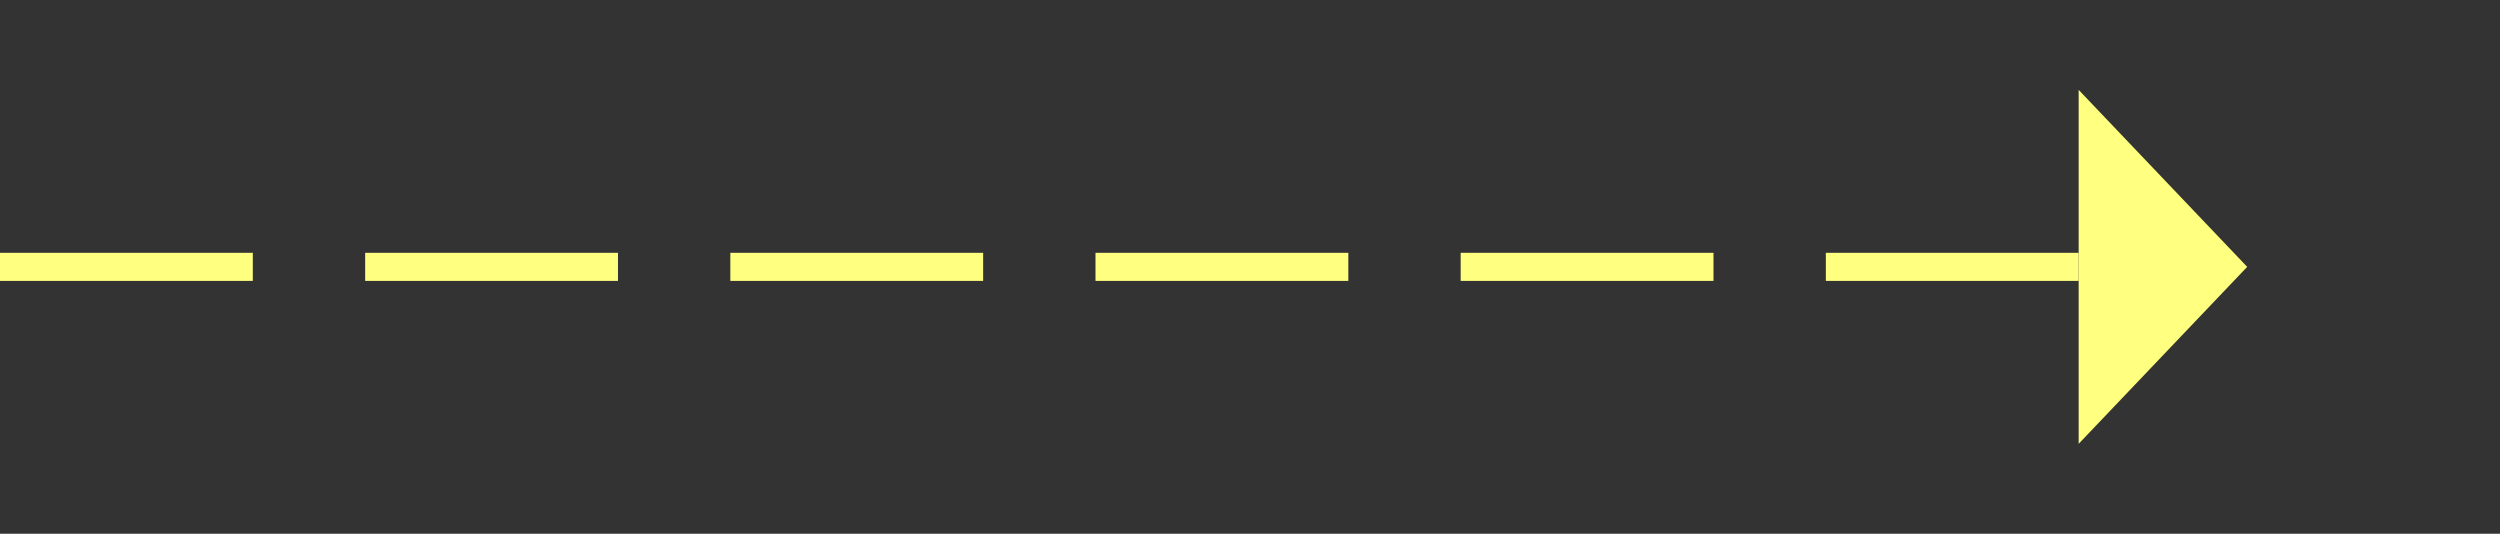 ﻿<?xml version="1.0" encoding="utf-8"?>
<svg version="1.1" xmlns:xlink="http://www.w3.org/1999/xlink" width="89px" height="19px" xmlns="http://www.w3.org/2000/svg">
  <rect width="100%" height="100%" fill="#333333" stroke="none"/>
  <g transform="matrix(1 0 0 1 -522 -12007 )">
    <path d="M 596 12022.8  L 602 12016.5  L 596 12010.2  L 596 12022.8  Z " fill-rule="nonzero" fill="#ffff80" stroke="none" />
    <path d="M 522 12016.5  L 597 12016.5  " stroke-width="1" stroke-dasharray="9,4" stroke="#ffff80" fill="none" />
  </g>
</svg>